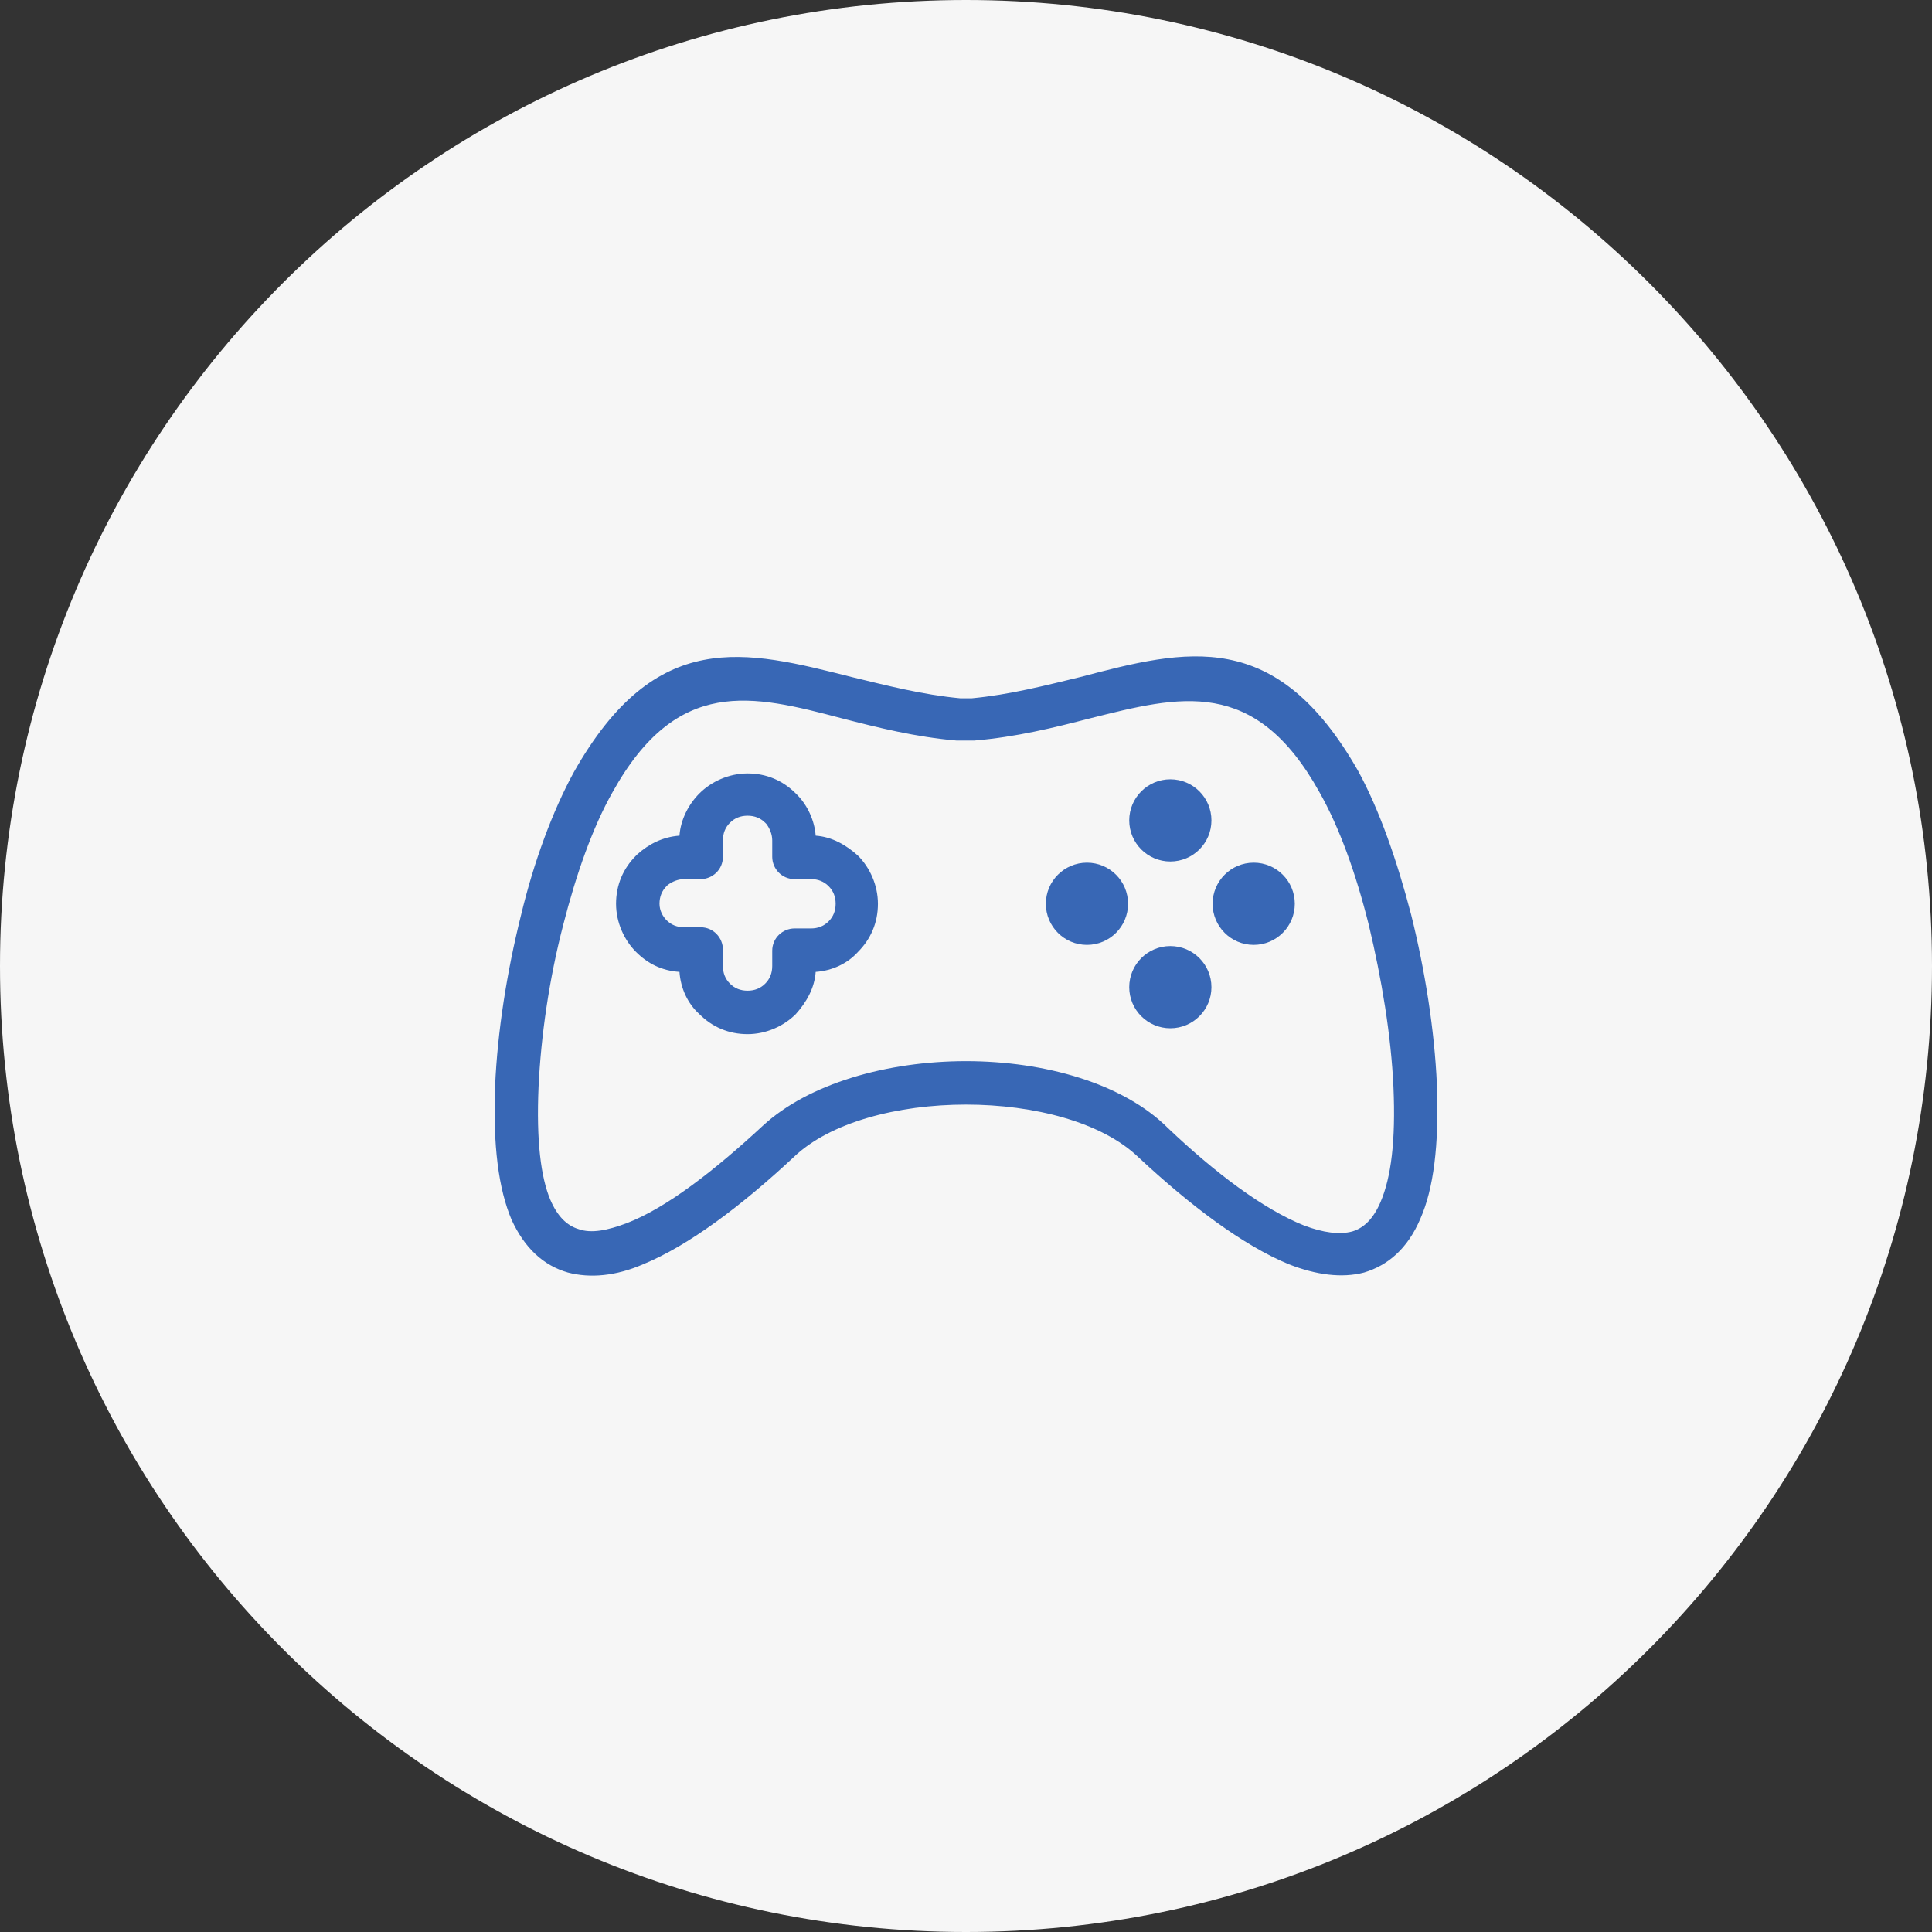 <svg xmlns="http://www.w3.org/2000/svg" width="500" height="500" viewBox="0 0 500 500" fill="none"><rect x="0" y="0" width="500" height="500" fill="#333333" stroke="none"/><g clip-path="url(#clip0_1095_542)"><path d="M250 500C388.071 500 500 388.071 500 250C500 111.929 388.071 0 250 0C111.929 0 0 111.929 0 250C0 388.071 111.929 500 250 500Z" fill="#F6F6F6"></path><g clip-path="url(#clip1_1095_542)"><path d="M371.869 280.702C371.261 266.722 368.83 251.222 365.183 236.634C361.536 222.654 356.977 209.586 351.507 199.557C330.233 162.176 307.136 167.95 279.48 175.244C270.666 177.371 261.245 179.803 251.52 180.714H248.481C238.755 179.803 229.334 177.371 220.521 175.244C192.865 168.254 169.767 162.176 148.493 199.861C143.023 209.89 138.16 222.958 134.817 236.938C131.17 251.526 128.739 267.026 128.131 281.005C127.523 296.505 129.043 307.75 132.386 315.652C135.729 322.945 140.592 327.504 146.974 329.328C152.748 330.847 159.434 330.239 166.424 327.2C178.277 322.338 191.953 312.005 205.325 299.544C214.746 290.427 232.373 285.868 250 285.868C267.627 285.868 285.254 290.427 294.675 299.544C308.047 312.005 321.723 322.338 333.576 327.2C340.566 329.935 347.252 330.847 353.026 329.328C359.105 327.504 364.271 323.249 367.614 315.348C370.957 307.75 372.477 296.505 371.869 280.702ZM357.281 311.093C355.458 315.348 353.026 317.779 349.987 318.691C346.644 319.602 342.39 318.995 337.527 317.171C326.89 312.916 314.43 303.495 302.273 291.946C290.724 280.398 270.362 274.623 250 274.623C229.638 274.623 209.276 280.398 197.423 291.339C184.963 302.887 172.502 312.612 162.169 316.563C157.307 318.387 153.052 319.298 149.709 318.083C146.67 317.171 144.239 314.74 142.415 310.485C139.984 304.711 138.768 295.289 139.376 281.309C139.984 268.241 142.111 253.349 145.758 239.369C149.101 226.301 153.356 214.145 158.522 205.027C175.238 174.94 194.688 179.803 217.785 185.881C227.207 188.312 236.932 190.743 247.569 191.655C247.873 191.655 247.873 191.655 248.177 191.655H251.52C251.824 191.655 251.824 191.655 252.127 191.655C263.068 190.743 272.794 188.312 282.215 185.881C305.312 180.107 324.763 174.94 341.478 205.027C346.644 214.145 350.899 225.997 354.242 239.369C357.585 253.349 360.016 267.937 360.624 281.309C361.232 295.289 360.016 304.711 357.281 311.093Z" fill="#3867B5"></path><path d="M222.04 221.439C219 218.703 215.354 216.576 211.099 216.272C210.795 212.321 208.971 208.37 206.236 205.635L205.932 205.331C202.589 201.988 198.334 200.165 193.472 200.165C188.609 200.165 184.051 202.292 181.011 205.331C178.276 208.067 176.149 212.017 175.845 216.272C171.59 216.576 167.943 218.4 164.904 221.135L164.6 221.439C161.257 224.782 159.434 229.036 159.434 233.899C159.434 238.762 161.561 243.32 164.6 246.36C167.639 249.399 171.286 251.222 175.845 251.526C176.149 255.781 177.972 259.732 181.011 262.467C184.354 265.81 188.609 267.633 193.472 267.633C198.334 267.633 202.893 265.506 205.932 262.467C208.667 259.428 210.795 255.781 211.099 251.526C215.354 251.222 219.304 249.399 222.04 246.36C225.383 243.016 227.206 238.762 227.206 233.899C227.206 229.036 225.079 224.478 222.04 221.439ZM214.442 238.458C213.226 239.673 211.707 240.281 209.883 240.281H205.628C202.589 240.281 199.854 242.713 199.854 246.056V250.006C199.854 251.83 199.246 253.349 198.03 254.565C196.815 255.781 195.295 256.389 193.472 256.389C191.648 256.389 190.129 255.781 188.913 254.565C187.697 253.349 187.09 251.83 187.09 250.006V245.752C187.09 242.713 184.658 239.977 181.315 239.977H177.061C175.237 239.977 173.717 239.37 172.502 238.154C171.59 237.242 170.678 235.723 170.678 233.899C170.678 232.076 171.286 230.556 172.502 229.34C172.502 229.34 172.502 229.34 172.806 229.036C174.021 228.125 175.541 227.517 177.061 227.517H181.315C184.354 227.517 187.09 225.086 187.09 221.743V217.488C187.09 215.664 187.697 214.145 188.913 212.929C190.129 211.713 191.648 211.106 193.472 211.106C195.295 211.106 196.815 211.713 198.03 212.929C198.03 212.929 198.03 212.929 198.334 213.233C199.246 214.449 199.854 215.968 199.854 217.488V221.743C199.854 224.782 202.285 227.517 205.628 227.517H209.883C211.707 227.517 213.226 228.125 214.442 229.34C215.657 230.556 216.265 232.076 216.265 233.899C216.265 235.723 215.657 237.242 214.442 238.458Z" fill="#3867B5"></path><path d="M302.883 222.958C308.758 222.958 313.52 218.196 313.52 212.321C313.52 206.447 308.758 201.684 302.883 201.684C297.008 201.684 292.246 206.447 292.246 212.321C292.246 218.196 297.008 222.958 302.883 222.958Z" fill="#3867B5"></path><path d="M302.883 266.114C308.758 266.114 313.52 261.351 313.52 255.477C313.52 249.602 308.758 244.84 302.883 244.84C297.008 244.84 292.246 249.602 292.246 255.477C292.246 261.351 297.008 266.114 302.883 266.114Z" fill="#3867B5"></path><path d="M281.305 244.536C287.18 244.536 291.942 239.774 291.942 233.899C291.942 228.025 287.18 223.262 281.305 223.262C275.43 223.262 270.668 228.025 270.668 233.899C270.668 239.774 275.43 244.536 281.305 244.536Z" fill="#3867B5"></path><path d="M324.457 244.536C330.332 244.536 335.094 239.774 335.094 233.899C335.094 228.025 330.332 223.262 324.457 223.262C318.583 223.262 313.82 228.025 313.82 233.899C313.82 239.774 318.583 244.536 324.457 244.536Z" fill="#3867B5"></path></g></g><defs><clipPath id="clip0_1095_542"><rect width="500" height="500" fill="white"></rect></clipPath><clipPath id="clip1_1095_542"><rect width="244" height="244" fill="white" transform="translate(128 128)"></rect></clipPath></defs></svg>